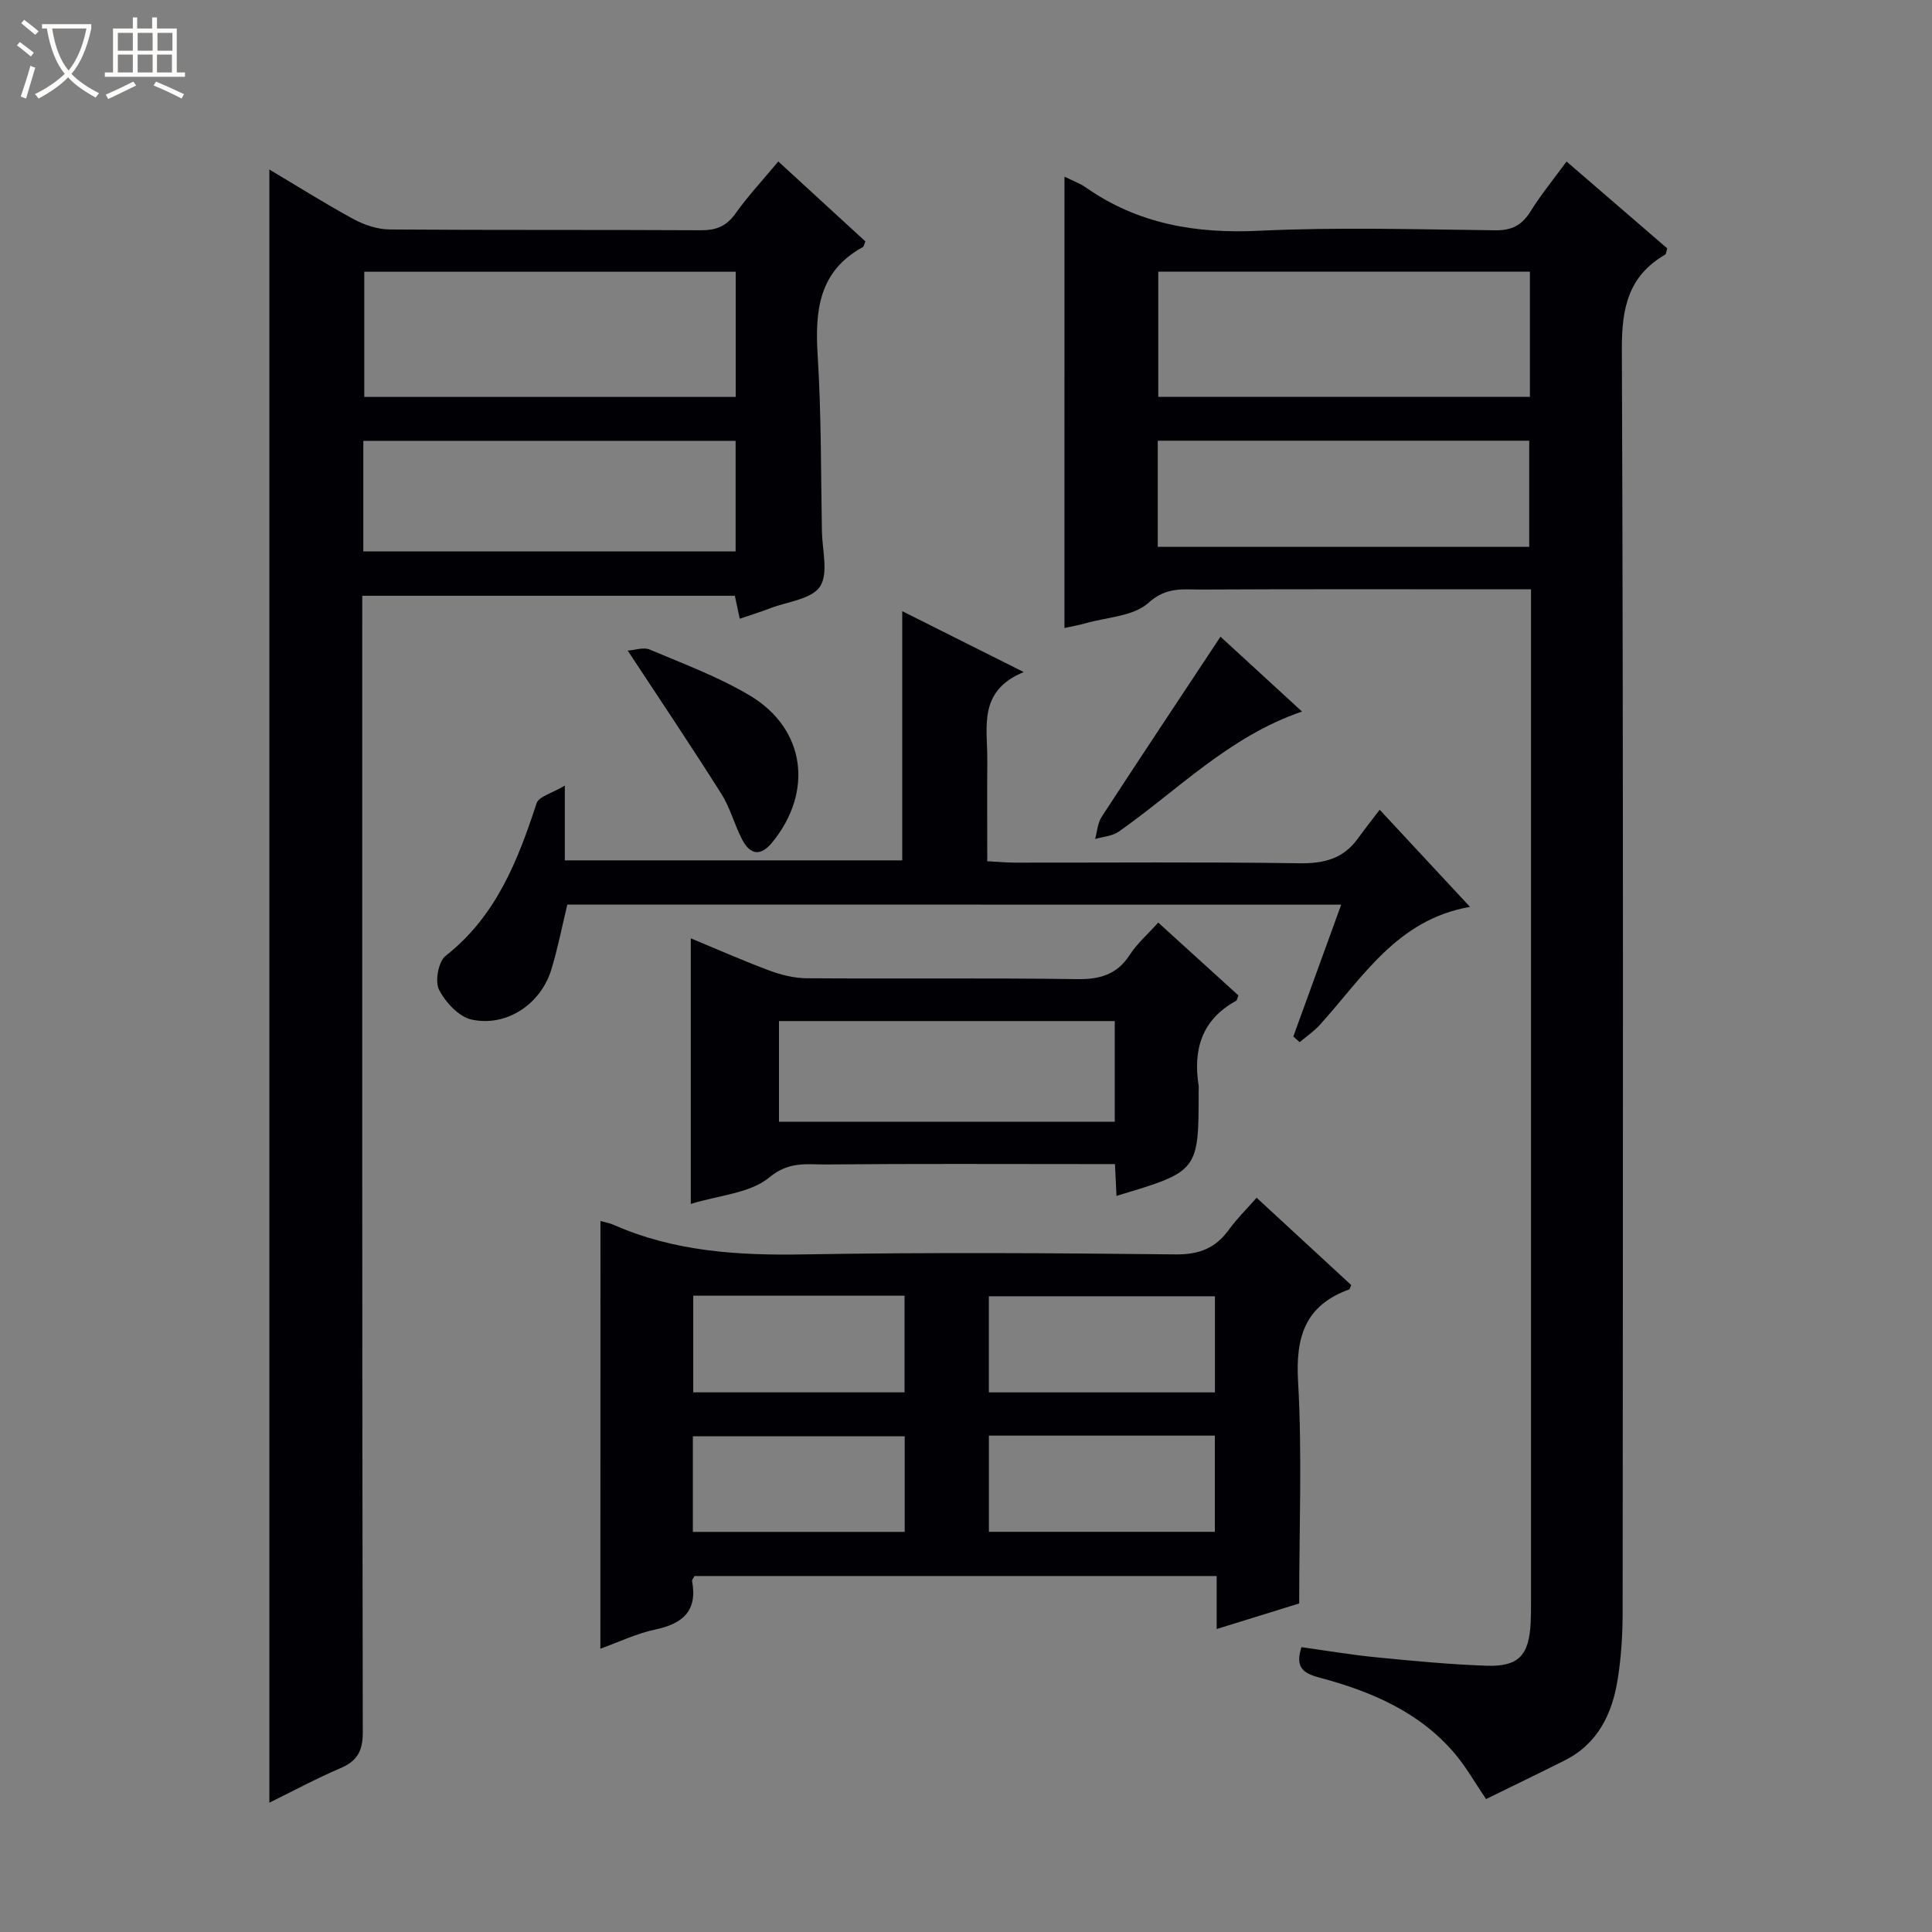 <svg enable-background="new 0 0 400 400" viewBox="0 0 400 400" xmlns="http://www.w3.org/2000/svg"><rect x="0" y="0" width="400" height="400" fill="#808080" stroke="none"/><path d="m6.4 11.7c-1-.8-1.9-1.6-2.9-2.3l.6-.7c.9.7 1.9 1.4 2.9 2.2zm-2.1 8.3c.7-2.1 1.4-4.2 2-6.4.2.1.6.3 1 .4-.7 2.3-1.3 4.4-1.9 6.4zm3-12.8c-1.1-.9-2.1-1.7-2.9-2.4l.6-.7c1 .8 2 1.5 3 2.4zm1.4-1.3v-.9h10.2v.9c-.9 4.2-2.3 7.3-4.1 9.4 1.3 1.4 3.2 2.7 5.7 4-.2.2-.4.5-.7.9-2.5-1.4-4.4-2.7-5.7-4.2-1.4 1.5-3.5 3-6.1 4.4 0 0 0 0-.1-.1-.3-.4-.5-.7-.7-.8 2.7-1.3 4.7-2.8 6.2-4.2-1.8-2.2-3-5.3-3.7-9.4zm9.2 0h-7.1c.6 3.8 1.7 6.7 3.4 8.7 1.7-2.1 2.9-4.8 3.7-8.7z" fill="#fcfbfa"/><path d="m31.6 3.6h.9v2.3h4.1v9.1h1.7v.9h-16.6v-.9h1.7v-9.1h4.1v-2.3h.9v2.3h3.1v-2.3zm-4 13.3.6.8c-1.9.9-3.8 1.9-5.8 2.8-.2-.3-.3-.6-.5-.9 2-.9 3.9-1.8 5.7-2.7zm-3.2-10.1v3.7h3.1v-3.7zm0 4.5v3.7h3.1v-3.7zm4.1-4.5v3.7h3.1v-3.7zm0 4.5v3.7h3.1v-3.7zm9.1 9.1c-2.1-1.1-4.1-2-5.8-2.7l.5-.8c2.2.9 4.1 1.8 5.8 2.6zm-1.9-13.6h-3.1v3.7h3.1zm-3.2 4.5v3.7h3.1v-3.7z" fill="#fcfbfa"/><g fill="#010105"><path d="m220.39 36.58c1.79.89 3.21 1.38 4.39 2.21 10.81 7.58 22.75 9.61 35.84 8.99 16.29-.78 32.65-.29 48.97-.1 3.44.04 5.51-1.06 7.29-3.91 2.18-3.5 4.82-6.72 7.46-10.33 7.18 6.19 14.06 12.14 20.84 17.98-.22.7-.22 1.17-.42 1.29-7.65 4.44-9.01 11.08-8.97 19.63.33 87.14.22 174.27.16 261.41 0 4.64-.29 9.33-1.02 13.91-1.13 7.16-4.1 13.37-11.02 16.84-5.33 2.67-10.7 5.26-16.24 7.98-2.28-3.37-4.07-6.55-6.37-9.29-7.39-8.8-17.51-13.04-28.23-15.89-3.54-.94-4.88-2.29-3.62-6.27 5.08.7 10.23 1.58 15.42 2.09 7.6.75 15.21 1.48 22.83 1.75 6.71.24 8.87-2.12 9.21-8.9.07-1.5.07-3 .07-4.5 0-68.14 0-136.29 0-204.43 0-1.47 0-2.94 0-5.03-2.11 0-3.88 0-5.65 0-20.83 0-41.65-.06-62.48.05-3.79.02-7.34-.64-11.06 2.74-3.09 2.81-8.61 2.97-13.07 4.25-1.41.4-2.86.64-4.34.97.01-31.09.01-61.94.01-93.44zm19.42 19.66v25.93h76.94c0-8.84 0-17.27 0-25.93-25.64 0-51.04 0-76.94 0zm-.11 56.98h76.91c0-7.6 0-14.82 0-21.98-25.8 0-51.21 0-76.91 0z"/><path d="m55.77 35.1c5.81 3.45 11.54 7.07 17.49 10.3 2.22 1.2 4.93 2.09 7.43 2.11 21.49.16 42.98.04 64.46.16 3.14.02 5.26-.85 7.12-3.46 2.59-3.63 5.65-6.92 8.87-10.78 6.22 5.71 12.16 11.16 18.03 16.55-.26.62-.31 1.05-.52 1.17-9.15 5-9.94 13.19-9.36 22.48.76 12.11.66 24.27.88 36.41.07 3.88 1.39 8.68-.39 11.39-1.72 2.62-6.69 3.12-10.26 4.48-2 .77-4.06 1.4-6.36 2.19-.35-1.62-.64-3.02-1.02-4.75-25.49 0-51.03 0-77.14 0v5.88c0 76.46-.04 152.92.11 229.38.01 3.94-1.14 5.98-4.64 7.48-4.98 2.13-9.77 4.71-14.7 7.13 0-112.79 0-225.2 0-338.12zm19.65 21.16v25.92h76.9c0-8.83 0-17.25 0-25.92-25.67 0-51.08 0-76.9 0zm-.2 57.9h77.08c0-7.86 0-15.28 0-22.89-25.82 0-51.34 0-77.08 0z"/><path d="m124.32 252.8c1.09.3 1.91.43 2.64.75 12.62 5.6 25.88 6.4 39.51 6.16 25.65-.44 51.32-.28 76.97 0 4.87.05 8.23-1.31 10.99-5.12 1.64-2.26 3.66-4.24 5.74-6.61 6.73 6.21 13.17 12.16 19.59 18.08-.22.45-.28.86-.47.92-9.05 3.29-11.07 9.76-10.54 18.99.86 15.08.23 30.24.23 46.01-4.86 1.5-10.65 3.3-17.08 5.29 0-3.89 0-7.29 0-10.97-36.43 0-72.31 0-108.12 0-.24.48-.54.79-.49 1.04 1.15 6.18-1.93 8.84-7.64 10.04-3.83.81-7.46 2.56-11.35 3.96.02-29.67.02-58.84.02-88.54zm127.22 35.48c0-6.96 0-13.38 0-19.9-15.78 0-31.26 0-46.81 0v19.9zm-46.8 8.95v19.92h46.78c0-6.86 0-13.28 0-19.92-15.69 0-31.08 0-46.78 0zm-17.46-28.97c-14.77 0-29.17 0-43.75 0v20.01h43.75c0-6.73 0-13.13 0-20.01zm.03 29.11c-14.78 0-29.28 0-43.86 0v19.79h43.86c0-6.85 0-13.27 0-19.79z"/><path d="m117.46 187.28c-1.09 4.51-1.97 9.05-3.31 13.45-2.17 7.12-9.22 11.92-16.48 10.37-2.66-.57-5.45-3.59-6.78-6.21-.88-1.73-.12-5.82 1.37-6.99 10.43-8.19 14.92-19.63 18.84-31.61.46-1.39 3.17-2.04 5.84-3.64v15.48h69.86c0-17.08 0-34.1 0-51.59 7.86 3.94 15.92 7.97 25.15 12.6-9.54 3.94-7.49 11.44-7.54 18.21-.05 6.81-.01 13.61-.01 20.96 2.14.11 3.9.28 5.66.29 19.66.02 39.32-.16 58.97.13 5.09.08 9.09-.94 12.1-5.12 1.36-1.89 2.81-3.72 4.52-5.96 6.7 7.2 12.43 13.37 18.7 20.11-15.15 2.63-22.23 14.67-31.14 24.48-1.21 1.33-2.75 2.36-4.13 3.53-.44-.39-.87-.79-1.31-1.18 3.26-8.97 6.51-17.93 9.91-27.29-53.65-.02-106.86-.02-160.22-.02z"/><path d="m239.8 191.01c5.65 5.14 11.16 10.14 16.6 15.08-.22.55-.26.99-.47 1.11-7.06 3.87-8.95 10.02-7.77 17.54.05.32.01.66.01 1 0 16.77 0 16.77-17.01 21.85-.1-1.99-.19-3.93-.32-6.58-1.76 0-3.51 0-5.26 0-18.14 0-36.29-.1-54.43.08-3.99.04-7.74-.75-11.86 2.67-3.98 3.31-10.41 3.68-16.27 5.5 0-18.42 0-36.4 0-54.99 5.69 2.36 10.96 4.7 16.35 6.7 2.42.9 5.1 1.55 7.66 1.57 18.64.13 37.29-.09 55.93.18 4.76.07 8.29-.93 10.96-5.05 1.52-2.35 3.7-4.24 5.88-6.66zm-9 20.39c-23.58 0-46.61 0-69.52 0v20.85h69.52c0-7.12 0-13.89 0-20.85z"/><path d="m129.96 134.7c1.51-.1 3.28-.76 4.55-.22 7.01 2.97 14.25 5.65 20.75 9.53 11.52 6.88 13.19 19.91 4.63 30.39-2.38 2.92-4.54 2.61-6.18-.48-1.63-3.06-2.48-6.58-4.32-9.49-6.08-9.66-12.46-19.13-19.43-29.73z"/><path d="m252.69 131.82c4.97 4.56 10.79 9.91 16.88 15.5-15.12 5.16-25.7 16.27-37.96 24.87-1.33.93-3.24 1.03-4.88 1.52.43-1.54.52-3.3 1.35-4.58 8.1-12.44 16.33-24.79 24.61-37.31z"/></g></svg>